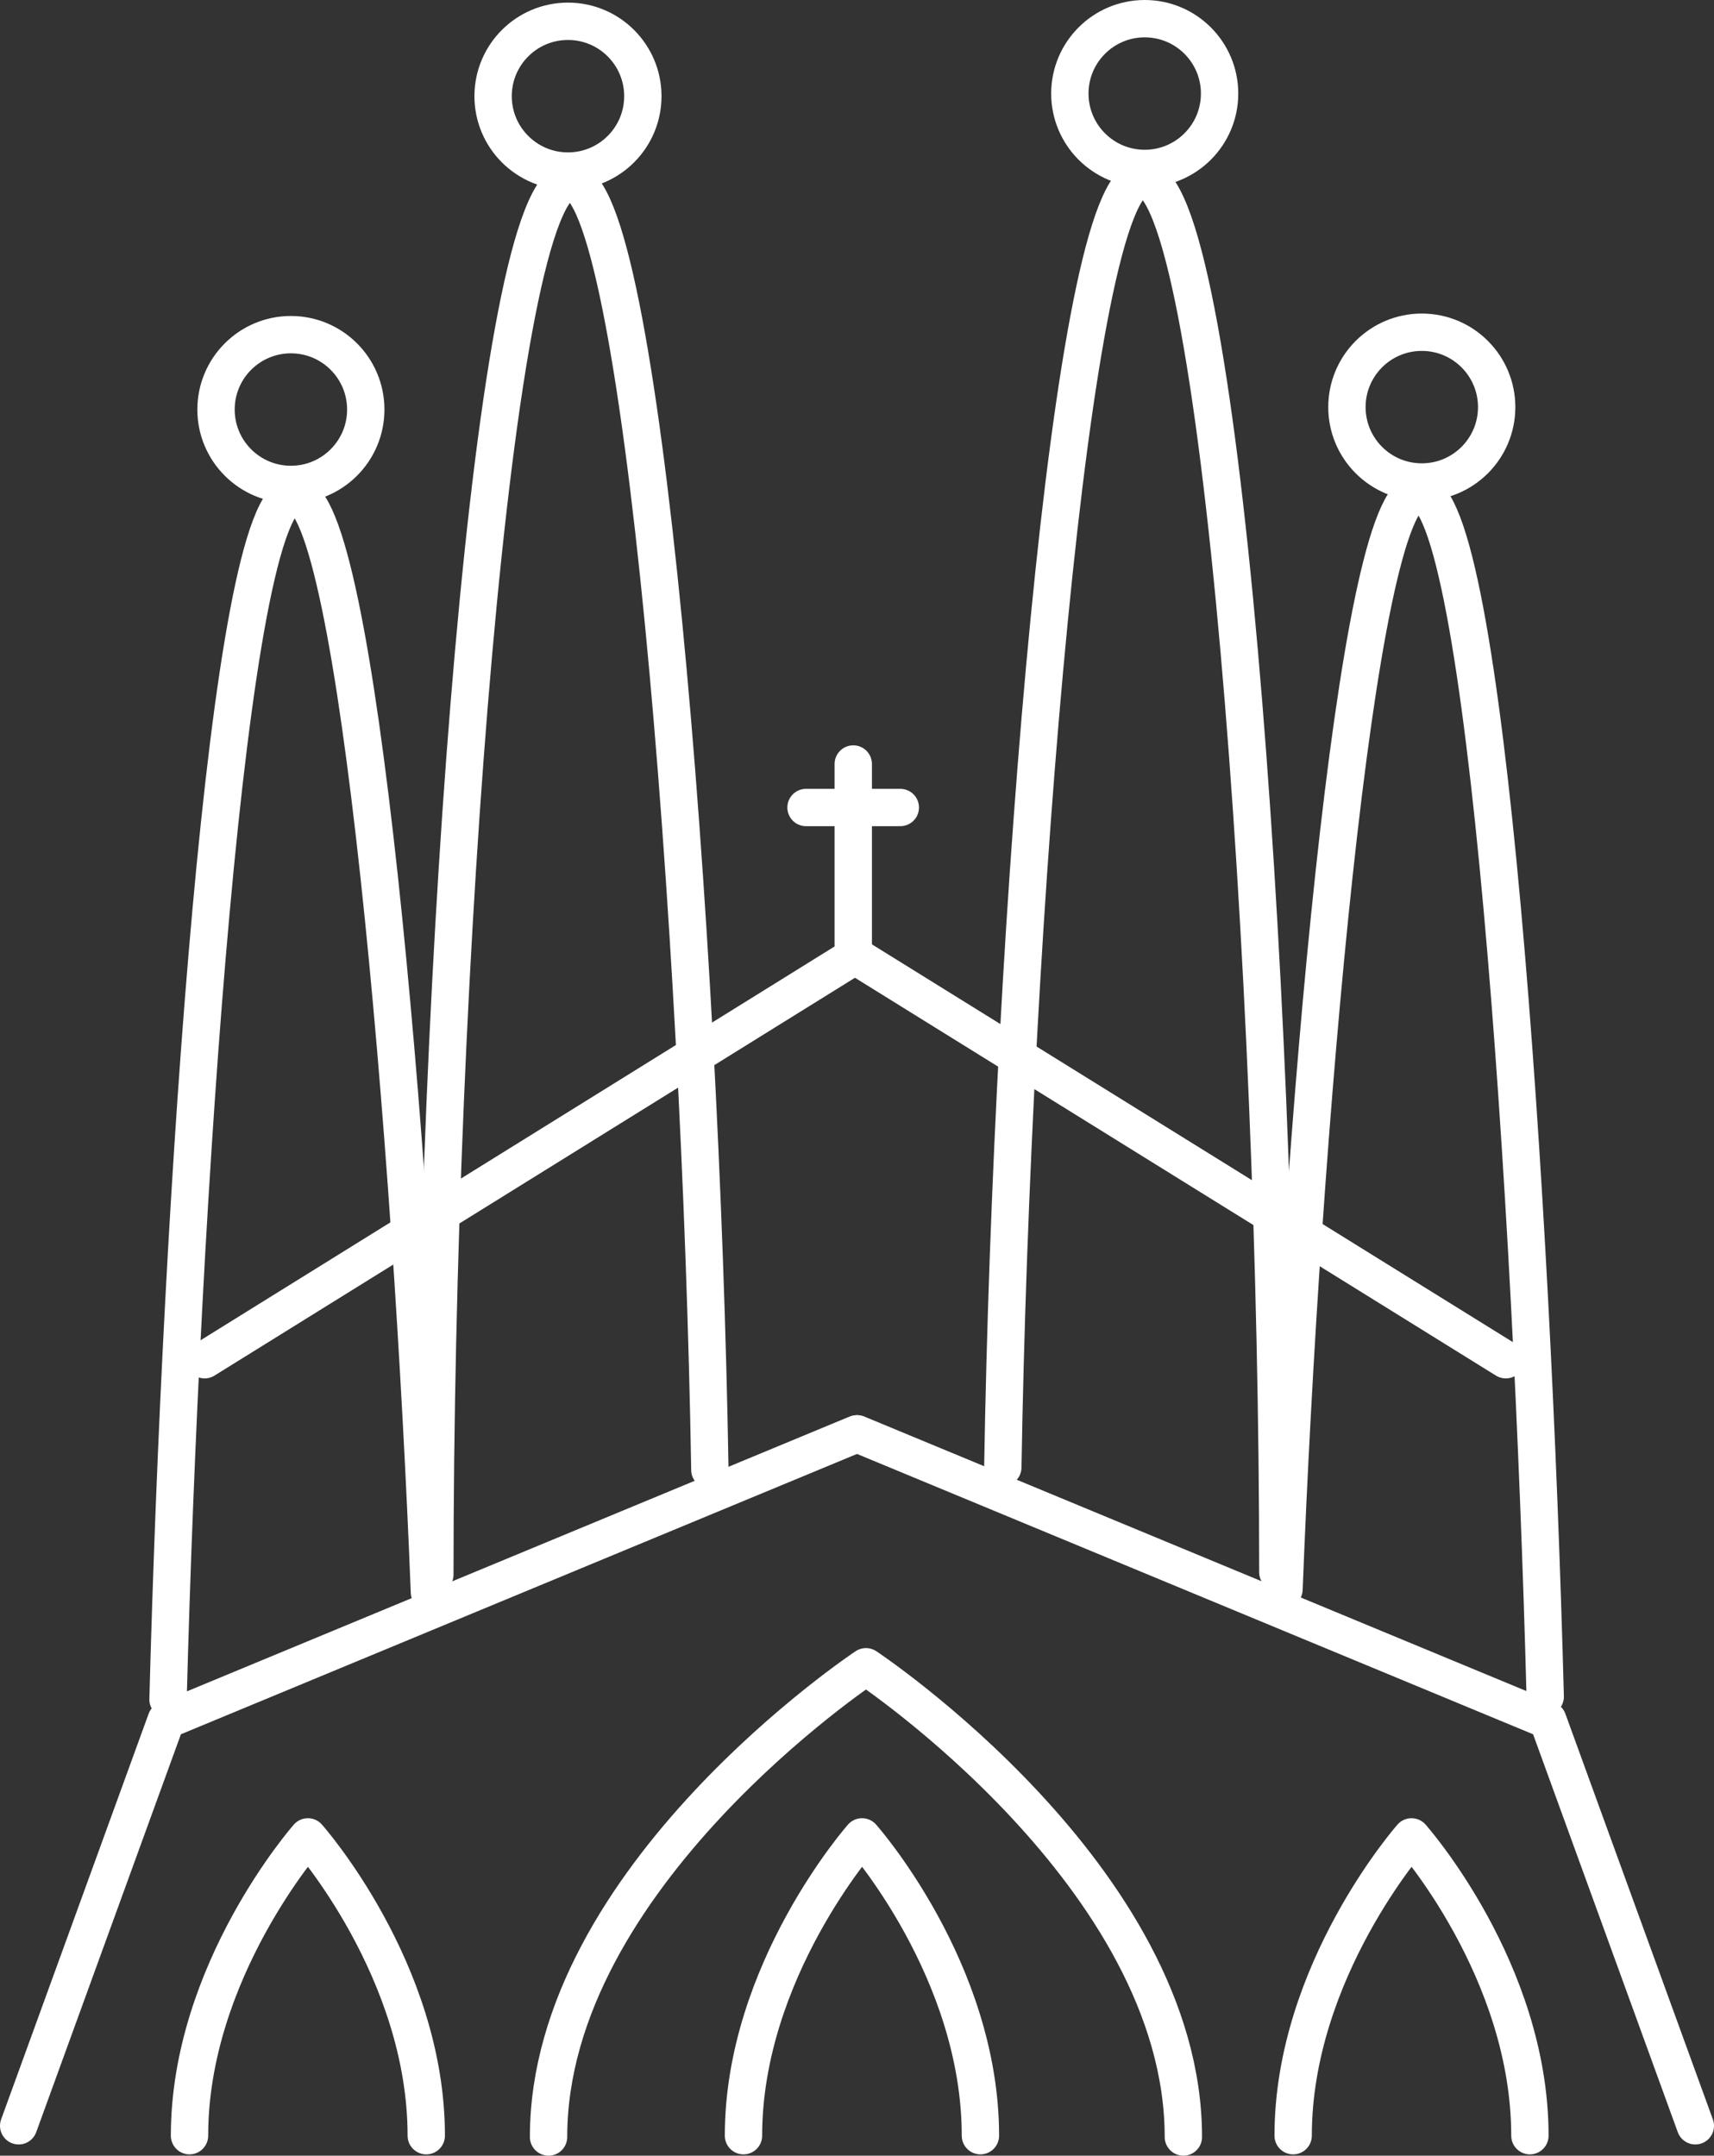 <svg id="Layer_1" data-name="Layer 1" xmlns="http://www.w3.org/2000/svg" viewBox="0 0 91.8 115.43"><rect x="0" y="0" width="91.8" height="115.43" fill="#333333" stroke="none"/><defs><style>.cls-1{fill:none;stroke:#fff;stroke-linecap:round;stroke-linejoin:round;stroke-width:2px;}</style></defs><line class="cls-1" x1="45.7" y1="40.91" x2="45.7" y2="50.57"/><polyline class="cls-1" points="10.96 72.81 45.79 51.18 80.65 72.81"/><path class="cls-1" d="M23.29,84.32c0-32.24,3.12-74.61,7.25-74.61,3.83,0,7,40,7.48,69"/><path class="cls-1" d="M9,91c.7-26.6,3.18-64.49,6.79-64.49,3.37,0,6.27,34.87,7.21,58.75"/><circle class="cls-1" cx="30.42" cy="5.15" r="4.01"/><circle class="cls-1" cx="15.58" cy="21.93" r="4.01"/><path class="cls-1" d="M68.44,84.19c0-32.24-3.12-74.62-7.25-74.62-3.83,0-7,40-7.48,69"/><path class="cls-1" d="M82.76,90.85c-.7-26.6-3.18-64.49-6.79-64.49-3.37,0-6.27,34.87-7.2,58.74"/><circle class="cls-1" cx="61.31" cy="5.01" r="4.01"/><circle class="cls-1" cx="76.15" cy="21.8" r="4.01"/><polyline class="cls-1" points="90.8 113.83 82.9 92.11 45.92 76.78"/><polyline class="cls-1" points="1 113.83 8.9 92.11 45.88 76.78"/><path class="cls-1" d="M63.38,114.43c0-13.91-17-25.18-17-25.18s-17,11.27-17,25.18"/><path class="cls-1" d="M52.51,114.36c0-8.86-6.34-16-6.34-16s-6.35,7.19-6.35,16"/><path class="cls-1" d="M81.94,114.36c0-8.86-6.34-16-6.34-16s-6.34,7.19-6.34,16"/><path class="cls-1" d="M22.83,114.36c0-8.86-6.34-16-6.34-16s-6.34,7.19-6.34,16"/><line class="cls-1" x1="48.22" y1="43.24" x2="43.17" y2="43.24"/></svg>